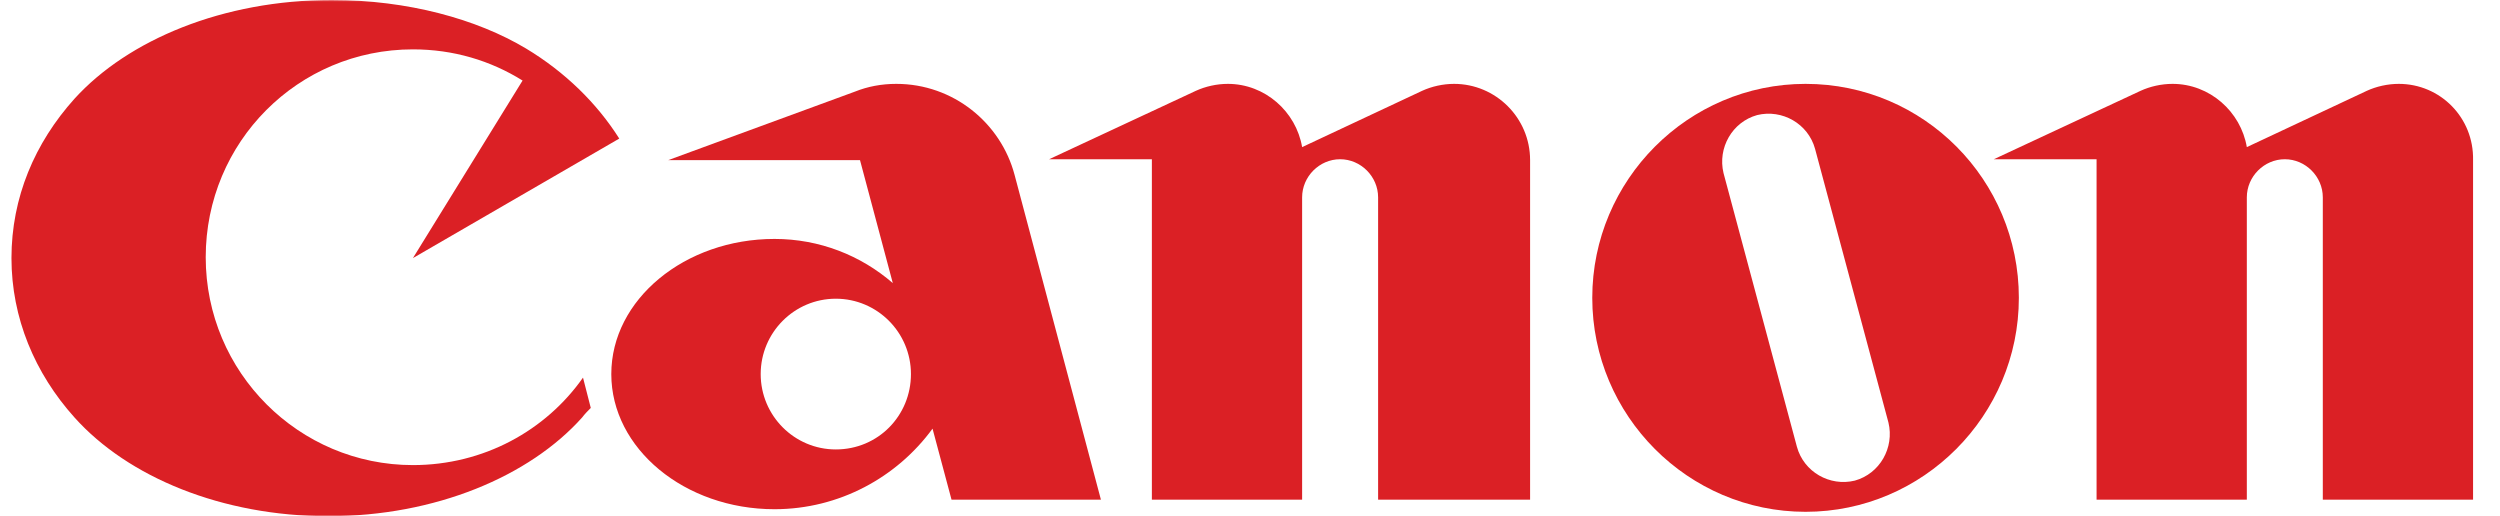 <svg width="741" height="153" viewBox="0 0 741 153" fill="none" xmlns="http://www.w3.org/2000/svg">
<g clip-path="url(#clip0_536_1331)">
<mask id="mask0_536_1331" style="mask-type:luminance" maskUnits="userSpaceOnUse" x="0" y="0" width="741" height="153">
<path d="M741 0H0V153H741V0Z" fill="white"/>
</mask>
<g mask="url(#mask0_536_1331)">
<path d="M122.39 137.854C88.612 137.854 60.975 110.386 60.975 76.243C60.975 42.101 88.356 14.633 122.39 14.633C134.418 14.633 145.421 17.97 154.89 23.874L122.39 76.5L183.55 41.074C176.897 30.549 167.429 21.307 155.913 14.376C141.327 5.648 120.855 0 98.336 0C66.093 0 37.944 11.809 22.079 29.265C10.308 42.357 3.398 58.53 3.398 76.5C3.398 94.213 10.308 110.643 22.079 123.735C37.944 141.448 65.837 153 97.313 153C129.044 153 156.937 141.191 172.547 123.735C173.314 122.708 174.338 121.681 175.106 120.911L172.802 111.926C161.799 127.586 143.374 137.854 122.39 137.854Z" fill="#DB2025"/>
<path d="M326.313 148.106L300.718 51.819C296.623 36.414 282.546 24.859 265.653 24.859C261.302 24.859 257.207 25.629 253.367 27.17L198.082 47.454H254.903L264.629 83.915C255.159 75.699 242.873 70.82 229.564 70.82C202.945 70.82 181.189 88.794 181.189 110.876C181.189 132.957 202.945 150.931 229.564 150.931C248.76 150.931 265.909 141.43 276.403 127.052L282.034 148.106H326.313ZM247.736 133.214C235.451 133.214 225.469 123.2 225.469 110.876C225.469 98.551 235.451 88.537 247.736 88.537C260.022 88.537 270.004 98.551 270.004 110.876C270.004 123.2 260.278 133.214 247.736 133.214Z" fill="#DB2025"/>
<path d="M430.997 24.859C427.67 24.859 424.342 25.629 421.528 26.913L385.949 43.603C384.158 33.076 374.943 24.859 363.937 24.859C360.609 24.859 357.281 25.629 354.467 26.913L310.956 47.198H341.415V148.106H385.949V58.495C385.949 52.333 391.068 47.198 397.211 47.198C403.353 47.198 408.472 52.333 408.472 58.495V148.106H453.52V47.454C453.52 34.873 443.282 24.859 430.997 24.859Z" fill="#DB2025"/>
<path d="M711.007 24.859C707.679 24.859 704.351 25.629 701.537 26.913L665.959 43.603C664.168 33.076 654.953 24.859 643.946 24.859C640.619 24.859 637.291 25.629 634.476 26.913L590.965 47.198H621.424V148.106H665.959V58.495C665.959 52.333 671.078 47.198 677.22 47.198C683.362 47.198 688.481 52.333 688.481 58.495V148.106H733.016V47.454C733.274 34.873 723.291 24.859 711.007 24.859Z" fill="#DB2025"/>
<path d="M598.388 88.28C598.388 123.2 569.975 151.701 535.169 151.701C500.359 151.701 471.949 123.2 471.949 88.28C471.949 53.36 500.359 24.859 535.169 24.859C570.234 24.859 598.388 53.36 598.388 88.28ZM537.983 44.117C535.937 36.67 528.258 32.305 520.835 34.103C513.411 36.157 509.06 43.86 510.852 51.306L532.609 132.444C534.656 139.89 542.334 144.255 549.758 142.458C557.178 140.404 561.532 132.701 559.737 125.254L537.983 44.117Z" fill="#DB2025"/>
</g>
</g>
<defs>
<clipPath id="clip0_536_1331">
<rect width="741" height="153" fill="white"/>
</clipPath>
</defs>
</svg>
